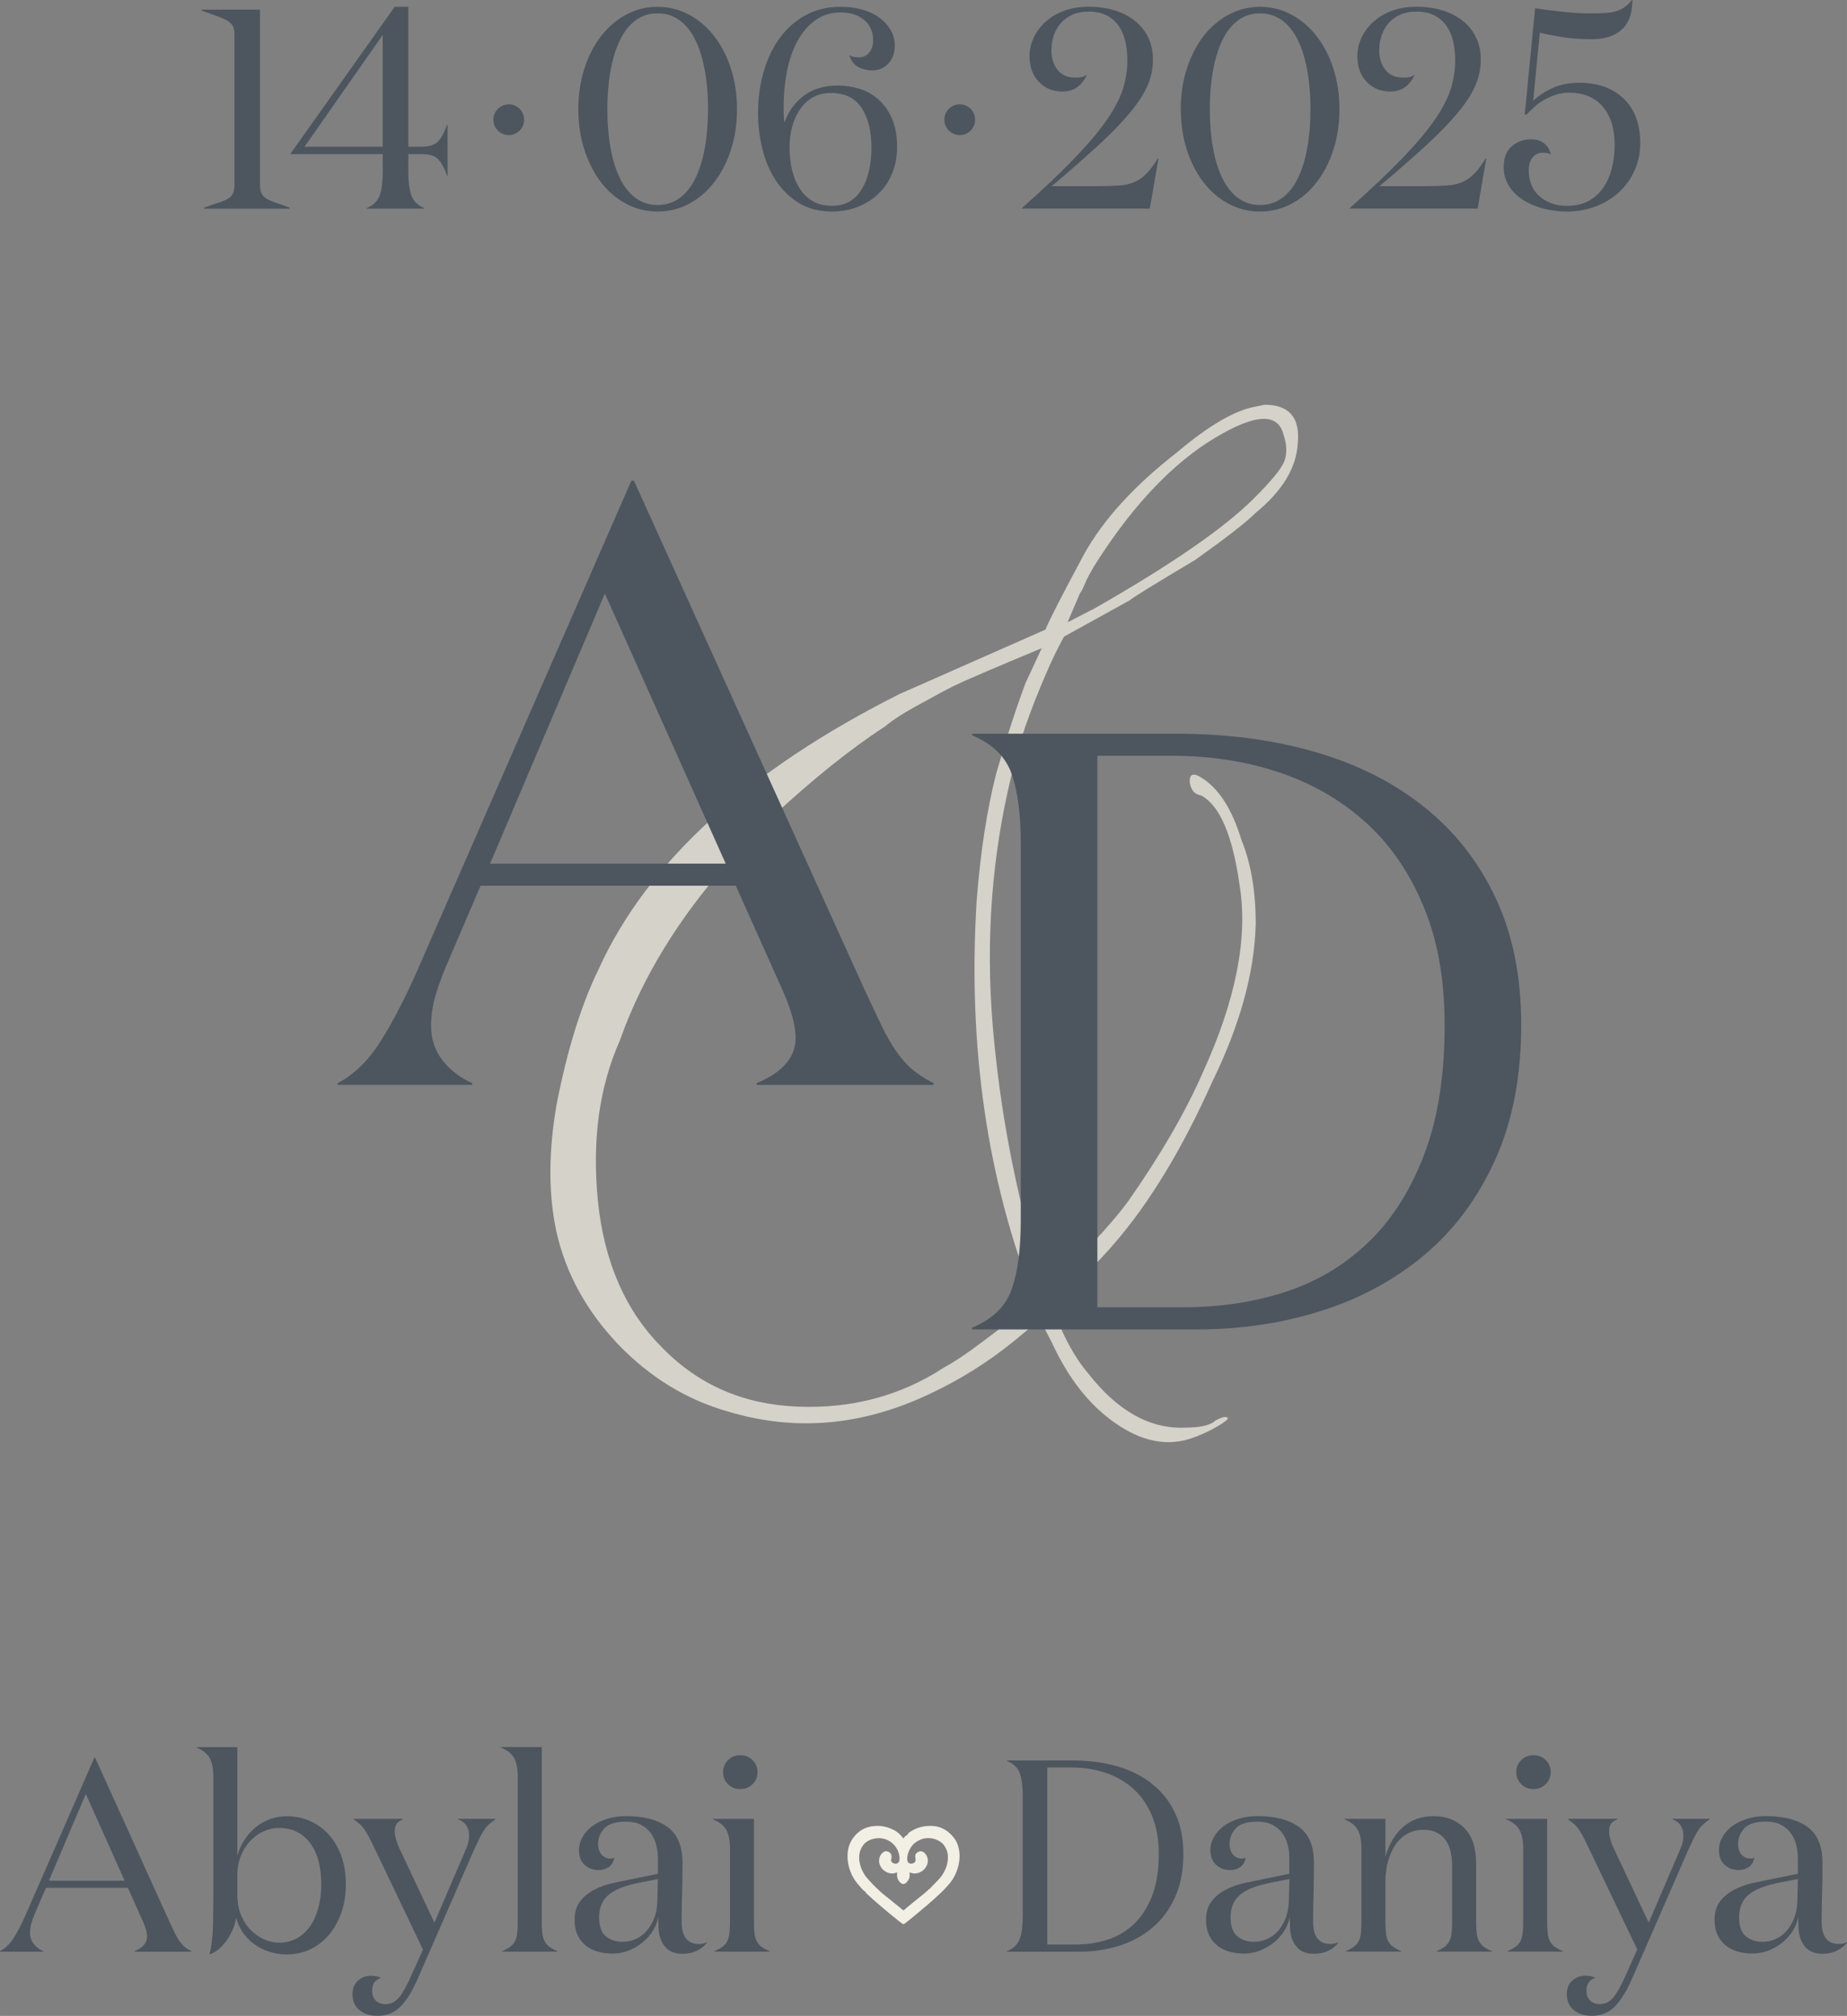<?xml version="1.0" encoding="UTF-8"?> <svg xmlns="http://www.w3.org/2000/svg" xmlns:xlink="http://www.w3.org/1999/xlink" xmlns:xodm="http://www.corel.com/coreldraw/odm/2003" xml:space="preserve" width="161.746mm" height="176.555mm" version="1.1" style="shape-rendering:geometricPrecision; text-rendering:geometricPrecision; image-rendering:optimizeQuality; fill-rule:evenodd; clip-rule:evenodd" viewBox="0 0 848.47 926.16"><rect x="0" y="0" width="848.47" height="926.16" fill="#808080" stroke="none"/> <defs> <style type="text/css"> .fil0 {fill:#4D565F} .fil1 {fill:#F2EFE4} .fil2 {fill:#4D565F;fill-rule:nonzero} .fil3 {fill:#F2EFE4;fill-rule:nonzero;fill-opacity:0.741} </style> </defs> <g id="Слой_x0020_1">  <g id="_2661647107216"> <path class="fil0" d="M233.7 47.93c3.9,0 7.07,3.16 7.07,7.07 0,3.9 -3.16,7.07 -7.07,7.07 -3.9,0 -7.07,-3.16 -7.07,-7.07 0,-3.9 3.16,-7.07 7.07,-7.07z"></path> <path class="fil0" d="M440.88 47.93c3.9,0 7.07,3.16 7.07,7.07 0,3.9 -3.16,7.07 -7.07,7.07 -3.9,0 -7.07,-3.16 -7.07,-7.07 0,-3.9 3.16,-7.07 7.07,-7.07z"></path> <g> <path class="fil1" d="M426.77 867.88c-0.09,0.14 -0.19,0.27 -0.34,0.4 -0.09,0.08 -0.1,0.08 -0.19,0.17 -0.19,0.18 -0.02,0.08 -0.27,0.2 -0.01,0.01 -0.02,0.02 -0.02,0.04 -0.03,0.18 -3.79,3.16 -4.03,3.36 -1.72,1.42 -3.92,3.11 -5.52,4.49 -1.68,1.45 -1.2,1.32 -2.41,0.32l-4.57 -3.71c-0.34,-0.24 -4.63,-3.67 -5.07,-4.15 -0.19,-0.2 -0.27,-0.28 -0.49,-0.45l-2.81 -2.74c-0.61,-0.67 -1.19,-1.25 -1.8,-1.94 -1.66,-1.89 -1.85,-1.97 -3.04,-4.3 -0.84,-1.65 -1.5,-3.72 -1.52,-5.91 -0.03,-2.39 0.56,-4.13 1.67,-5.7 0.55,-0.78 1.04,-1.3 1.82,-1.85 0.7,-0.49 1.62,-0.91 2.56,-1.18 6.94,-2.01 12.41,3.29 12.5,8.8 0.02,1.23 -0.3,2.13 -1.29,2.41 -1.13,0.31 -2.24,-0.34 -2.53,-1.13 -0.31,-0.83 0.55,-1.74 -0.09,-3.15 -0.31,-0.69 -1.26,-1.39 -2.31,-1.38 -1.04,0.02 -1.84,0.88 -2.26,1.43 -0.52,0.68 -0.92,1.78 -0.93,2.83 -0.05,3.13 2.53,5.54 5.15,5.91 1.6,0.23 2.11,-0.15 3.15,-0.44 -0.07,1.4 -0.16,2.3 0.5,3.47 0.4,0.7 1.3,1.84 2.31,1.89 0.98,0.05 1.97,-1.21 2.34,-1.85 0.7,-1.22 0.67,-1.98 0.53,-3.5 0.97,0.21 1.33,0.54 2.6,0.48 4.29,-0.23 7.32,-4.92 5.03,-8.53 -0.71,-1.13 -2.15,-2.37 -3.97,-1.18 -2.1,1.38 -0.17,3.35 -1.17,4.46 -0.74,0.82 -2.3,1.2 -3.15,0.11 -0.26,-0.33 -0.33,-0.73 -0.37,-1.21 -0.26,-2.91 1.73,-6.64 4.02,-8.07 1.19,-0.75 2.59,-1.55 4.31,-1.74 2.77,-0.31 5.01,0.35 7.12,1.78 1.64,1.11 3.04,3.8 3.18,5.93 0.27,3.97 -1.02,6.84 -2.72,9.39 -0.19,0.29 -0.44,0.61 -0.65,0.86 -1.35,1.64 -2.98,3.17 -4.42,4.66 -0.23,0.24 -0.55,0.65 -0.83,0.74zm-29.63 1.04l0.23 -0.03c0.09,0.16 0.14,0.21 0.29,0.3 0.08,0.43 0.03,0.05 -0.08,0.18 0.85,1.01 2.07,1.89 2.68,2.56 0.39,0.43 0.97,0.83 1.37,1.22l3.51 3.04c0.54,0.45 3.49,2.87 3.6,3.07 0.31,0.12 0.8,0.51 0.99,0.81 0.22,0.06 0.25,0.15 0.53,0.37 1.11,0.86 2.62,2.18 3.71,2.92 0.41,0.28 0.57,0.72 1.3,0.56 0.37,-0.08 4.67,-3.66 5.29,-4.16l4.62 -3.88c0.18,-0.15 0.35,-0.28 0.52,-0.42 0.17,-0.14 0.33,-0.29 0.5,-0.44 0.24,-0.2 0.26,-0.35 0.56,-0.42 0.15,-0.26 1.01,-1.03 1.38,-1.21 0.07,-0.16 0.43,-0.43 0.56,-0.55l4.23 -3.91c1.12,-1.11 3.38,-3.55 4.36,-5 3.15,-4.65 5.07,-12.07 1.91,-18.08 -0.94,-1.8 -3.39,-4.36 -5.23,-5.3 -0.28,-0.14 -0.51,-0.25 -0.76,-0.39 -3.8,-2.02 -9.57,-1.58 -13.4,0.42 -0.85,0.44 -2.36,1.32 -2.79,1.91 0,0 0.37,0.06 -0.29,0.5 -0.31,0.21 -0.22,0.21 -0.42,0.43 -0.24,0.03 -0.09,0.04 -0.16,-0.1 -0.44,0.29 -0.73,0.85 -1.09,1.3 -0.29,-0.14 -0.74,-0.89 -1,-1.15 -1.29,-1.26 -1.72,-1.84 -3.66,-2.83 -1.94,-0.99 -4.28,-1.72 -6.86,-1.78 -4.38,-0.1 -8.02,1.32 -10.72,4.4 -0.2,0.23 -0.26,0.38 -0.48,0.6 -0.7,0.7 -1.65,2.41 -2.04,3.43 -2.11,5.51 -0.56,12.46 2.75,16.98 0.49,0.67 1.34,1.76 1.95,2.37 0.11,0.11 0.12,0.16 0.22,0.29l0.78 0.88c0.28,0.32 0.84,0.88 1.14,1.09z"></path> <path class="fil2" d="M-0 896.66l0 -0.25c2.41,-1.26 4.52,-3.31 6.32,-6.15 1.8,-2.85 3.62,-6.34 5.46,-10.52l31.55 -72.2 0.38 0 34.02 75.09c0.94,2.01 1.76,3.72 2.45,5.19 0.69,1.44 1.42,2.72 2.18,3.83 0.75,1.09 1.55,2.01 2.38,2.72 0.84,0.71 1.9,1.4 3.16,2.05l0 0.25 -26.11 0 0 -0.25c3.85,-1.59 5.77,-3.83 5.77,-6.67 0,-1.92 -0.73,-4.44 -2.15,-7.55l-6.67 -14.9 -37.64 0 -5.15 12.01c-0.56,1.36 -1.07,2.74 -1.51,4.18 -0.42,1.42 -0.65,2.93 -0.65,4.54 0,1.92 0.59,3.6 1.72,5.06 1.15,1.44 2.59,2.55 4.35,3.33l0 0.25 -19.85 0zm22.49 -32.64l34.75 0 -17.82 -39.83 -16.93 39.83zm67.85 -61.13l0 -0.23 18.7 0 0 49.94c0.65,-2.41 1.65,-4.71 2.99,-6.88 1.36,-2.2 2.99,-4.12 4.92,-5.79 1.92,-1.67 4.12,-3.01 6.65,-4.02 2.51,-1 5.23,-1.51 8.16,-1.51 3.72,0 7.22,0.71 10.5,2.15 3.28,1.42 6.17,3.47 8.64,6.15 2.47,2.68 4.41,5.94 5.84,9.79 1.42,3.83 2.13,8.22 2.13,13.18 0,4.85 -0.71,9.27 -2.13,13.24 -1.42,3.95 -3.37,7.36 -5.84,10.23 -2.47,2.87 -5.36,5.04 -8.64,6.53 -3.28,1.49 -6.78,2.24 -10.5,2.24 -2.93,0 -5.69,-0.44 -8.29,-1.32 -2.59,-0.88 -4.9,-2.07 -6.9,-3.56 -2.01,-1.49 -3.7,-3.26 -5.08,-5.33 -1.38,-2.07 -2.41,-4.31 -3.05,-6.72 -0.17,1.51 -0.59,3.14 -1.26,4.85 -0.69,1.72 -1.55,3.37 -2.59,4.96 -1.05,1.59 -2.26,3.03 -3.64,4.33 -1.4,1.28 -2.97,2.22 -4.73,2.78 0.94,-3.77 1.46,-7.95 1.59,-12.59 0.13,-4.64 0.19,-9.73 0.19,-15.23l0 -53.77c0,-3.6 -0.52,-6.42 -1.59,-8.45 -1.07,-2.05 -3.1,-3.7 -6.07,-4.98zm18.7 67.8c0,3.43 0.56,6.49 1.69,9.16 1.11,2.68 2.59,4.96 4.46,6.84 1.86,1.86 3.91,3.31 6.17,4.31 2.24,1 4.48,1.51 6.74,1.51 3.01,0 5.73,-0.65 8.12,-1.92 2.39,-1.3 4.41,-3.12 6.09,-5.46 1.67,-2.34 2.97,-5.19 3.89,-8.49 0.92,-3.31 1.38,-6.97 1.38,-10.96 0,-8.14 -1.74,-14.48 -5.21,-19.04 -3.47,-4.56 -8.22,-6.84 -14.27,-6.84 -2.26,0 -4.5,0.48 -6.74,1.44 -2.26,0.96 -4.31,2.39 -6.17,4.29 -1.86,1.9 -3.35,4.18 -4.46,6.86 -1.13,2.68 -1.69,5.73 -1.69,9.16l0 9.14zm52.87 45.52c0,-2.7 0.86,-4.79 2.55,-6.28 1.69,-1.49 3.7,-2.24 5.98,-2.24 1.78,0 3.33,0.33 4.67,1 -2.78,0.82 -4.16,2.78 -4.16,5.9 0,1.84 0.54,3.33 1.63,4.46 1.07,1.13 2.57,1.69 4.5,1.69 2.49,0 4.58,-1.05 6.28,-3.12 1.69,-2.09 3.56,-5.4 5.54,-9.94l5.4 -12.01 -22.24 -46.49c-1.03,-2.18 -1.9,-3.95 -2.64,-5.33 -0.75,-1.38 -1.46,-2.57 -2.13,-3.54 -0.67,-0.94 -1.4,-1.76 -2.15,-2.38 -0.75,-0.63 -1.63,-1.32 -2.61,-2.05l0 -0.25 22.55 0 0 0.25c-1.59,0.65 -2.62,1.42 -3.05,2.3 -0.46,0.88 -0.67,1.95 -0.67,3.22 0,0.94 0.17,2.11 0.54,3.51 0.38,1.42 0.9,2.85 1.59,4.27l16.07 34.14 14.39 -33.54c1.03,-2.24 1.55,-4.41 1.55,-6.49 0,-1.67 -0.4,-3.18 -1.21,-4.48 -0.79,-1.32 -2.07,-2.3 -3.83,-2.95l0 -0.25 17.11 0 0 0.25c-1.11,0.73 -2.07,1.49 -2.91,2.24 -0.84,0.75 -1.63,1.67 -2.34,2.76 -0.71,1.09 -1.44,2.41 -2.2,3.95 -0.75,1.55 -1.63,3.41 -2.61,5.59l-25.48 58.39c-2.51,5.77 -5.17,10.11 -7.97,12.99 -2.82,2.89 -6.36,4.33 -10.61,4.33 -3.43,0 -6.21,-0.88 -8.35,-2.64 -2.11,-1.76 -3.18,-4.21 -3.18,-7.3zm68.27 -113.33l0 -0.25 18.7 0 0 80.34c0,2.09 0.08,3.85 0.27,5.27 0.19,1.44 0.54,2.66 1.07,3.66 0.54,1 1.26,1.84 2.18,2.51 0.92,0.67 2.13,1.34 3.64,1.99l0 0.25 -25.38 0 0 -0.25c1.51,-0.65 2.74,-1.32 3.66,-1.99 0.9,-0.67 1.65,-1.51 2.2,-2.51 0.54,-1 0.9,-2.22 1.07,-3.66 0.17,-1.42 0.25,-3.18 0.25,-5.27l0 -66.68c0,-3.6 -0.52,-6.4 -1.59,-8.45 -1.07,-2.05 -3.1,-3.7 -6.07,-4.96zm33.75 79.19c0,-3.39 0.82,-6.19 2.45,-8.39 1.63,-2.2 3.81,-4.02 6.53,-5.46 2.72,-1.44 5.79,-2.53 9.27,-3.24 3.45,-0.71 7.01,-1.44 10.69,-2.2l9.35 -1.92 0 -7.07c0,-2.24 -0.27,-4.37 -0.84,-6.42 -0.54,-2.05 -1.4,-3.85 -2.57,-5.4 -1.17,-1.55 -2.68,-2.78 -4.52,-3.68 -1.84,-0.92 -4.08,-1.38 -6.69,-1.38 -4.73,0 -8.03,1.03 -9.96,3.05 -1.92,2.05 -2.89,4.46 -2.89,7.24 0,1.92 0.52,3.51 1.55,4.79 1.05,1.26 2.47,1.9 4.23,1.9 0.56,0 1.13,-0.15 1.65,-0.44 -0.33,1.92 -1.15,3.35 -2.45,4.29 -1.32,0.94 -2.89,1.42 -4.75,1.42 -2.53,0 -4.69,-0.82 -6.42,-2.41 -1.74,-1.59 -2.61,-3.85 -2.61,-6.8 0,-2.01 0.52,-3.98 1.57,-5.86 1.03,-1.9 2.51,-3.58 4.41,-5.02 1.92,-1.44 4.2,-2.57 6.82,-3.41 2.64,-0.86 5.59,-1.28 8.85,-1.28 8.16,0 14.52,1.67 19.08,5 4.56,3.33 6.84,8.77 6.84,16.34 0,5.59 -0.06,10.54 -0.19,14.85 -0.13,4.31 -0.19,8.41 -0.19,12.3 0,6.84 2.64,10.25 7.91,10.25 1.44,0 2.68,-0.29 3.74,-0.88l0 0.19c-1.11,1.51 -2.59,2.74 -4.5,3.72 -1.9,0.98 -4.16,1.49 -6.78,1.49 -3.37,0 -5.94,-0.98 -7.74,-2.97 -1.8,-1.99 -2.87,-4.62 -3.18,-7.95 0,-0.17 -0.02,-0.5 -0.06,-1 -0.04,-0.52 -0.06,-1.07 -0.06,-1.69 0,-0.61 -0.02,-1.23 -0.06,-1.86 -0.04,-0.63 -0.06,-1.11 -0.06,-1.44 -0.33,2.15 -1.13,4.25 -2.41,6.28 -1.26,2.03 -2.85,3.81 -4.73,5.36 -1.88,1.53 -4,2.78 -6.36,3.74 -2.36,0.94 -4.87,1.42 -7.53,1.42 -2.43,0 -4.69,-0.31 -6.78,-0.92 -2.09,-0.61 -3.93,-1.55 -5.52,-2.85 -1.59,-1.3 -2.85,-2.93 -3.74,-4.87 -0.9,-1.95 -1.34,-4.23 -1.34,-6.82zm11.3 -1.3c0,4.21 1.03,7.16 3.1,8.83 2.07,1.69 4.6,2.53 7.59,2.53 2.01,0 3.98,-0.4 5.88,-1.19 1.9,-0.82 3.58,-2.01 5.04,-3.6 1.44,-1.61 2.64,-3.54 3.56,-5.79 0.92,-2.24 1.44,-4.85 1.57,-7.8l0.25 -10.46 -8.05 1.59c-6.46,1.19 -11.23,2.99 -14.31,5.42 -3.08,2.43 -4.62,5.92 -4.62,10.48zm52.3 -44.88l0 -0.25 18.83 0 0 47.32c0,2.09 0.08,3.85 0.25,5.27 0.17,1.44 0.5,2.66 1.05,3.66 0.52,0.98 1.26,1.82 2.2,2.51 0.92,0.67 2.13,1.34 3.66,1.99l0 0.25 -25.31 0 0 -0.25c1.51,-0.65 2.74,-1.32 3.64,-1.99 0.92,-0.69 1.65,-1.53 2.2,-2.51 0.52,-1 0.86,-2.22 1.03,-3.66 0.17,-1.42 0.25,-3.18 0.25,-5.27l0 -33.66c0,-3.58 -0.54,-6.42 -1.63,-8.47 -1.07,-2.07 -3.12,-3.72 -6.15,-4.94zm4.64 -21.72c0,-2.18 0.75,-4 2.26,-5.52 1.51,-1.51 3.39,-2.26 5.65,-2.26 2.24,0 4.12,0.75 5.63,2.26 1.53,1.53 2.28,3.35 2.28,5.52 0,2.15 -0.75,4 -2.28,5.52 -1.51,1.51 -3.39,2.26 -5.63,2.26 -2.26,0 -4.14,-0.75 -5.65,-2.26 -1.51,-1.53 -2.26,-3.37 -2.26,-5.52zm130.46 82.47l0 -0.25c3.03,-1.26 4.98,-3.18 5.86,-5.73 0.88,-2.55 1.32,-5.9 1.32,-10.06l0 -55.71c0,-4.16 -0.44,-7.53 -1.32,-10.1 -0.88,-2.57 -2.82,-4.5 -5.86,-5.75l0 -0.25 30.17 0c7.41,0 14.21,0.9 20.44,2.7 6.21,1.8 11.57,4.5 16.07,8.12 4.52,3.6 8.03,8.08 10.54,13.43 2.51,5.36 3.77,11.57 3.77,18.68 0,7.59 -1.28,14.23 -3.83,19.9 -2.55,5.65 -6.03,10.34 -10.38,14 -4.37,3.68 -9.43,6.44 -15.21,8.29 -5.77,1.84 -11.93,2.76 -18.45,2.76l-33.12 0zm18.47 -3.26l12.8 0c5.19,0 10.11,-0.73 14.73,-2.2 4.64,-1.49 8.72,-3.87 12.22,-7.18 3.51,-3.31 6.32,-7.64 8.37,-12.95 2.07,-5.29 3.1,-11.76 3.1,-19.35 0,-6.63 -1.03,-12.43 -3.1,-17.41 -2.05,-5 -4.92,-9.14 -8.54,-12.43 -3.64,-3.28 -7.91,-5.75 -12.78,-7.38 -4.87,-1.63 -10.17,-2.45 -15.9,-2.45l-10.9 0 0 81.34zm72.91 -11.32c0,-3.39 0.82,-6.19 2.45,-8.39 1.63,-2.2 3.81,-4.02 6.53,-5.46 2.72,-1.44 5.79,-2.53 9.27,-3.24 3.45,-0.71 7.01,-1.44 10.69,-2.2l9.35 -1.92 0 -7.07c0,-2.24 -0.27,-4.37 -0.84,-6.42 -0.54,-2.05 -1.4,-3.85 -2.57,-5.4 -1.17,-1.55 -2.68,-2.78 -4.52,-3.68 -1.84,-0.92 -4.08,-1.38 -6.69,-1.38 -4.73,0 -8.03,1.03 -9.96,3.05 -1.92,2.05 -2.89,4.46 -2.89,7.24 0,1.92 0.52,3.51 1.55,4.79 1.05,1.26 2.47,1.9 4.23,1.9 0.56,0 1.13,-0.15 1.65,-0.44 -0.33,1.92 -1.15,3.35 -2.45,4.29 -1.32,0.94 -2.89,1.42 -4.75,1.42 -2.53,0 -4.69,-0.82 -6.42,-2.41 -1.74,-1.59 -2.61,-3.85 -2.61,-6.8 0,-2.01 0.52,-3.98 1.57,-5.86 1.03,-1.9 2.51,-3.58 4.41,-5.02 1.92,-1.44 4.2,-2.57 6.82,-3.41 2.64,-0.86 5.59,-1.28 8.85,-1.28 8.16,0 14.52,1.67 19.08,5 4.56,3.33 6.84,8.77 6.84,16.34 0,5.59 -0.06,10.54 -0.19,14.85 -0.13,4.31 -0.19,8.41 -0.19,12.3 0,6.84 2.64,10.25 7.91,10.25 1.44,0 2.68,-0.29 3.74,-0.88l0 0.19c-1.11,1.51 -2.59,2.74 -4.5,3.72 -1.9,0.98 -4.16,1.49 -6.78,1.49 -3.37,0 -5.94,-0.98 -7.74,-2.97 -1.8,-1.99 -2.87,-4.62 -3.18,-7.95 0,-0.17 -0.02,-0.5 -0.06,-1 -0.04,-0.52 -0.06,-1.07 -0.06,-1.69 0,-0.61 -0.02,-1.23 -0.06,-1.86 -0.04,-0.63 -0.06,-1.11 -0.06,-1.44 -0.33,2.15 -1.13,4.25 -2.41,6.28 -1.26,2.03 -2.85,3.81 -4.73,5.36 -1.88,1.53 -4,2.78 -6.36,3.74 -2.36,0.94 -4.87,1.42 -7.53,1.42 -2.43,0 -4.69,-0.31 -6.78,-0.92 -2.09,-0.61 -3.93,-1.55 -5.52,-2.85 -1.59,-1.3 -2.85,-2.93 -3.74,-4.87 -0.9,-1.95 -1.34,-4.23 -1.34,-6.82zm11.3 -1.3c0,4.21 1.03,7.16 3.1,8.83 2.07,1.69 4.6,2.53 7.59,2.53 2.01,0 3.98,-0.4 5.88,-1.19 1.9,-0.82 3.58,-2.01 5.04,-3.6 1.44,-1.61 2.64,-3.54 3.56,-5.79 0.92,-2.24 1.44,-4.85 1.57,-7.8l0.25 -10.46 -8.05 1.59c-6.46,1.19 -11.23,2.99 -14.31,5.42 -3.08,2.43 -4.62,5.92 -4.62,10.48zm52.3 -44.88l0 -0.25 18.83 0 0 17.41c1.67,-5.92 4.41,-10.5 8.22,-13.77 3.81,-3.26 8.43,-4.9 13.87,-4.9 5.77,0 10.48,1.82 14.12,5.44 3.64,3.64 5.46,9.1 5.46,16.4l0 26.74c0,2.09 0.08,3.85 0.27,5.27 0.19,1.44 0.54,2.66 1.07,3.66 0.54,0.98 1.26,1.82 2.18,2.51 0.92,0.67 2.13,1.34 3.64,1.99l0 0.25 -25.23 0 0 -0.25c1.49,-0.65 2.68,-1.32 3.58,-1.99 0.88,-0.69 1.61,-1.53 2.15,-2.51 0.54,-1 0.9,-2.22 1.05,-3.66 0.17,-1.42 0.25,-3.18 0.25,-5.27l0 -25.75c0,-2.24 -0.23,-4.37 -0.67,-6.4 -0.46,-2.03 -1.19,-3.79 -2.24,-5.27 -1.05,-1.49 -2.41,-2.68 -4.08,-3.56 -1.69,-0.88 -3.79,-1.32 -6.34,-1.32 -2.49,0 -4.81,0.56 -6.97,1.69 -2.13,1.11 -3.95,2.72 -5.46,4.81 -1.49,2.07 -2.68,4.58 -3.56,7.53 -0.88,2.95 -1.32,6.21 -1.32,9.81l0 18.45c0,2.09 0.08,3.85 0.25,5.27 0.17,1.44 0.5,2.66 1.05,3.66 0.52,0.98 1.26,1.82 2.2,2.51 0.92,0.67 2.13,1.34 3.66,1.99l0 0.25 -25.31 0 0 -0.25c1.51,-0.65 2.74,-1.32 3.64,-1.99 0.92,-0.69 1.65,-1.53 2.2,-2.51 0.52,-1 0.86,-2.22 1.03,-3.66 0.17,-1.42 0.25,-3.18 0.25,-5.27l0 -33.66c0,-3.58 -0.54,-6.42 -1.63,-8.47 -1.07,-2.07 -3.12,-3.72 -6.15,-4.94zm74.29 0l0 -0.25 18.83 0 0 47.32c0,2.09 0.08,3.85 0.25,5.27 0.17,1.44 0.5,2.66 1.05,3.66 0.52,0.98 1.26,1.82 2.2,2.51 0.92,0.67 2.13,1.34 3.66,1.99l0 0.25 -25.31 0 0 -0.25c1.51,-0.65 2.74,-1.32 3.64,-1.99 0.92,-0.69 1.65,-1.53 2.2,-2.51 0.52,-1 0.86,-2.22 1.03,-3.66 0.17,-1.42 0.25,-3.18 0.25,-5.27l0 -33.66c0,-3.58 -0.54,-6.42 -1.63,-8.47 -1.07,-2.07 -3.12,-3.72 -6.15,-4.94zm4.64 -21.72c0,-2.18 0.75,-4 2.26,-5.52 1.51,-1.51 3.39,-2.26 5.65,-2.26 2.24,0 4.12,0.75 5.63,2.26 1.53,1.53 2.28,3.35 2.28,5.52 0,2.15 -0.75,4 -2.28,5.52 -1.51,1.51 -3.39,2.26 -5.63,2.26 -2.26,0 -4.14,-0.75 -5.65,-2.26 -1.51,-1.53 -2.26,-3.37 -2.26,-5.52zm23.2 102.03c0,-2.7 0.86,-4.79 2.55,-6.28 1.69,-1.49 3.7,-2.24 5.98,-2.24 1.78,0 3.33,0.33 4.67,1 -2.78,0.82 -4.16,2.78 -4.16,5.9 0,1.84 0.54,3.33 1.63,4.46 1.07,1.13 2.57,1.69 4.5,1.69 2.49,0 4.58,-1.05 6.28,-3.12 1.69,-2.09 3.56,-5.4 5.54,-9.94l5.4 -12.01 -22.24 -46.49c-1.03,-2.18 -1.9,-3.95 -2.64,-5.33 -0.75,-1.38 -1.46,-2.57 -2.13,-3.54 -0.67,-0.94 -1.4,-1.76 -2.15,-2.38 -0.75,-0.63 -1.63,-1.32 -2.61,-2.05l0 -0.25 22.55 0 0 0.25c-1.59,0.65 -2.62,1.42 -3.05,2.3 -0.46,0.88 -0.67,1.95 -0.67,3.22 0,0.94 0.17,2.11 0.54,3.51 0.38,1.42 0.9,2.85 1.59,4.27l16.07 34.14 14.39 -33.54c1.03,-2.24 1.55,-4.41 1.55,-6.49 0,-1.67 -0.4,-3.18 -1.21,-4.48 -0.79,-1.32 -2.07,-2.3 -3.83,-2.95l0 -0.25 17.11 0 0 0.25c-1.11,0.73 -2.07,1.49 -2.91,2.24 -0.84,0.75 -1.63,1.67 -2.34,2.76 -0.71,1.09 -1.44,2.41 -2.2,3.95 -0.75,1.55 -1.63,3.41 -2.61,5.59l-25.48 58.39c-2.51,5.77 -5.17,10.11 -7.97,12.99 -2.82,2.89 -6.36,4.33 -10.61,4.33 -3.43,0 -6.21,-0.88 -8.35,-2.64 -2.11,-1.76 -3.18,-4.21 -3.18,-7.3zm67.87 -34.14c0,-3.39 0.82,-6.19 2.45,-8.39 1.63,-2.2 3.81,-4.02 6.53,-5.46 2.72,-1.44 5.79,-2.53 9.27,-3.24 3.45,-0.71 7.01,-1.44 10.69,-2.2l9.35 -1.92 0 -7.07c0,-2.24 -0.27,-4.37 -0.84,-6.42 -0.54,-2.05 -1.4,-3.85 -2.57,-5.4 -1.17,-1.55 -2.68,-2.78 -4.52,-3.68 -1.84,-0.92 -4.08,-1.38 -6.69,-1.38 -4.73,0 -8.03,1.03 -9.96,3.05 -1.92,2.05 -2.89,4.46 -2.89,7.24 0,1.92 0.52,3.51 1.55,4.79 1.05,1.26 2.47,1.9 4.23,1.9 0.56,0 1.13,-0.15 1.65,-0.44 -0.33,1.92 -1.15,3.35 -2.45,4.29 -1.32,0.94 -2.89,1.42 -4.75,1.42 -2.53,0 -4.69,-0.82 -6.42,-2.41 -1.74,-1.59 -2.61,-3.85 -2.61,-6.8 0,-2.01 0.52,-3.98 1.57,-5.86 1.03,-1.9 2.51,-3.58 4.41,-5.02 1.92,-1.44 4.2,-2.57 6.82,-3.41 2.64,-0.86 5.59,-1.28 8.85,-1.28 8.16,0 14.52,1.67 19.08,5 4.56,3.33 6.84,8.77 6.84,16.34 0,5.59 -0.06,10.54 -0.19,14.85 -0.13,4.31 -0.19,8.41 -0.19,12.3 0,6.84 2.64,10.25 7.91,10.25 1.44,0 2.68,-0.29 3.74,-0.88l0 0.19c-1.11,1.51 -2.59,2.74 -4.5,3.72 -1.9,0.98 -4.16,1.49 -6.78,1.49 -3.37,0 -5.94,-0.98 -7.74,-2.97 -1.8,-1.99 -2.87,-4.62 -3.18,-7.95 0,-0.17 -0.02,-0.5 -0.06,-1 -0.04,-0.52 -0.06,-1.07 -0.06,-1.69 0,-0.61 -0.02,-1.23 -0.06,-1.86 -0.04,-0.63 -0.06,-1.11 -0.06,-1.44 -0.33,2.15 -1.13,4.25 -2.41,6.28 -1.26,2.03 -2.85,3.81 -4.73,5.36 -1.88,1.53 -4,2.78 -6.36,3.74 -2.36,0.94 -4.87,1.42 -7.53,1.42 -2.43,0 -4.69,-0.31 -6.78,-0.92 -2.09,-0.61 -3.93,-1.55 -5.52,-2.85 -1.59,-1.3 -2.85,-2.93 -3.74,-4.87 -0.9,-1.95 -1.34,-4.23 -1.34,-6.82zm11.3 -1.3c0,4.21 1.03,7.16 3.1,8.83 2.07,1.69 4.6,2.53 7.59,2.53 2.01,0 3.98,-0.4 5.88,-1.19 1.9,-0.82 3.58,-2.01 5.04,-3.6 1.44,-1.61 2.64,-3.54 3.56,-5.79 0.92,-2.24 1.44,-4.85 1.57,-7.8l0.25 -10.46 -8.05 1.59c-6.46,1.19 -11.23,2.99 -14.31,5.42 -3.08,2.43 -4.62,5.92 -4.62,10.48z"></path> </g> <path class="fil2" d="M92.78 4.96l0 -0.52 26.65 0 0 80.47c0,1.66 0.24,2.96 0.7,3.92 0.46,0.96 1.22,1.76 2.26,2.42 1.07,0.65 2.44,1.26 4.16,1.83 1.7,0.54 3.85,1.31 6.47,2.29l0 0.52 -39.19 0 0 -0.52c2.68,-0.98 4.9,-1.74 6.71,-2.29 1.79,-0.57 3.22,-1.18 4.25,-1.83 1.05,-0.65 1.79,-1.46 2.22,-2.42 0.46,-0.96 0.68,-2.26 0.68,-3.94l0 -68.95c0,-1.66 -0.22,-2.94 -0.68,-3.85 -0.44,-0.91 -1.22,-1.72 -2.35,-2.44 -1.11,-0.7 -2.63,-1.39 -4.55,-2.09 -1.89,-0.72 -4.35,-1.57 -7.32,-2.59zm40.71 65.84l0 -0.24 47.81 -67.43 6.27 0 0 64.27 5.6 0c1.83,0 3.35,-0.15 4.59,-0.48 1.22,-0.33 2.26,-0.87 3.11,-1.61 0.85,-0.76 1.63,-1.76 2.33,-3.03 0.7,-1.28 1.42,-2.92 2.13,-4.94l0.26 0 0 23.38 -0.26 0c-0.67,-2 -1.37,-3.64 -2.11,-4.9 -0.72,-1.26 -1.5,-2.26 -2.35,-3 -0.85,-0.76 -1.89,-1.28 -3.11,-1.57 -1.24,-0.3 -2.77,-0.46 -4.59,-0.46l-5.6 0 0 8.27c0,4.35 0.46,7.88 1.35,10.56 0.89,2.66 2.87,4.66 5.97,5.99l0 0.26 -26.39 0 0 -0.26c3.09,-1.33 5.07,-3.33 5.97,-5.99 0.89,-2.68 1.35,-6.21 1.35,-10.56l0 -8.27 -42.33 0zm6.42 -3.4l35.9 0 0 -51.34 -35.9 51.34zm125.76 -17.24c0,-6.64 0.91,-12.8 2.74,-18.51 1.83,-5.7 4.35,-10.65 7.55,-14.87 3.22,-4.2 7.05,-7.53 11.54,-9.97 4.49,-2.46 9.34,-3.68 14.59,-3.68 5.23,0 10.08,1.22 14.57,3.68 4.49,2.44 8.34,5.77 11.56,9.97 3.24,4.22 5.77,9.17 7.6,14.87 1.83,5.7 2.74,11.87 2.74,18.51 0,6.64 -0.91,12.8 -2.74,18.51 -1.83,5.7 -4.35,10.67 -7.6,14.89 -3.22,4.25 -7.08,7.58 -11.56,9.99 -4.49,2.42 -9.34,3.64 -14.57,3.64 -5.25,0 -10.1,-1.22 -14.59,-3.64 -4.49,-2.42 -8.32,-5.75 -11.54,-9.99 -3.2,-4.22 -5.73,-9.19 -7.55,-14.89 -1.83,-5.7 -2.74,-11.87 -2.74,-18.51zm13.33 0c0,6.36 0.48,12.24 1.44,17.61 0.96,5.4 2.37,10.04 4.25,13.93 1.87,3.92 4.27,6.97 7.16,9.17 2.92,2.2 6.34,3.31 10.25,3.31 3.9,0 7.32,-1.11 10.25,-3.31 2.94,-2.2 5.33,-5.25 7.21,-9.17 1.87,-3.9 3.29,-8.53 4.25,-13.93 0.96,-5.38 1.44,-11.26 1.44,-17.61 0,-6.36 -0.48,-12.24 -1.44,-17.59 -0.96,-5.36 -2.37,-10.02 -4.25,-13.93 -1.87,-3.92 -4.27,-6.99 -7.21,-9.19 -2.94,-2.2 -6.36,-3.31 -10.25,-3.31 -3.92,0 -7.34,1.11 -10.25,3.31 -2.9,2.2 -5.29,5.27 -7.16,9.19 -1.87,3.92 -3.29,8.58 -4.25,13.98 -0.96,5.38 -1.44,11.23 -1.44,17.55zm69.21 1.89c0,-6.81 0.87,-13.19 2.61,-19.16 1.72,-5.97 4.22,-11.15 7.45,-15.55 3.24,-4.42 7.23,-7.88 11.91,-10.41 4.7,-2.55 10.04,-3.81 16.02,-3.81 3.48,0 6.73,0.41 9.73,1.24 3,0.83 5.62,2.05 7.84,3.61 2.2,1.59 3.96,3.48 5.29,5.68 1.33,2.22 1.98,4.68 1.98,7.36 0,3.4 -1,6.12 -3,8.23 -1.98,2.09 -4.49,3.14 -7.45,3.14 -2.18,0 -4.27,-0.52 -6.27,-1.55 -2,-1.04 -3.37,-2.83 -4.09,-5.38l0.24 0c0.7,0.41 1.37,0.68 2.02,0.76 0.65,0.09 1.35,0.13 2.09,0.13 2,0 3.59,-0.76 4.75,-2.24 1.18,-1.5 1.76,-3.37 1.76,-5.62 0,-3.9 -1.37,-6.99 -4.11,-9.3 -2.77,-2.31 -6.36,-3.46 -10.78,-3.46 -4.53,0 -8.45,1.22 -11.78,3.66 -3.33,2.44 -6.07,5.68 -8.21,9.71 -2.16,4.03 -3.74,8.69 -4.75,13.96 -1,5.25 -1.5,10.76 -1.5,16.48 0,1.07 0.02,2.26 0.07,3.55 0.04,1.31 0.15,2.37 0.33,3.24 1.66,-4.92 4.55,-8.97 8.67,-12.19 4.12,-3.22 9.47,-4.83 16.09,-4.83 3.18,0 6.38,0.48 9.58,1.44 3.2,0.96 6.07,2.57 8.67,4.79 2.59,2.24 4.68,5.18 6.31,8.8 1.61,3.64 2.42,8.08 2.42,13.3 0,4.16 -0.7,8.06 -2.11,11.65 -1.42,3.61 -3.46,6.75 -6.12,9.41 -2.68,2.66 -5.86,4.72 -9.51,6.23 -3.66,1.5 -7.79,2.26 -12.37,2.26 -5.73,0 -10.69,-1.31 -14.96,-3.9 -4.25,-2.59 -7.77,-6.01 -10.6,-10.3 -2.81,-4.27 -4.88,-9.1 -6.21,-14.5 -1.33,-5.4 -2,-10.86 -2,-16.44zm14.5 15.72c0,3.59 0.39,6.99 1.13,10.21 0.74,3.22 1.89,6.08 3.48,8.56 1.57,2.5 3.59,4.46 6.07,5.9 2.48,1.42 5.46,2.13 8.95,2.13 3.07,0 5.73,-0.68 7.97,-2.02 2.24,-1.33 4.09,-3.2 5.57,-5.62 1.46,-2.42 2.57,-5.25 3.33,-8.51 0.74,-3.24 1.11,-6.79 1.11,-10.65 0,-7.49 -1.5,-13.54 -4.51,-18.16 -3,-4.59 -7.75,-6.9 -14.24,-6.9 -2.98,0 -5.62,0.63 -7.93,1.92 -2.31,1.28 -4.27,3.03 -5.88,5.25 -1.63,2.22 -2.87,4.86 -3.74,7.93 -0.89,3.07 -1.33,6.4 -1.33,9.97zm106.71 28.11l0 -0.26c10.02,-8.88 18.16,-16.61 24.45,-23.19 6.29,-6.58 11.23,-12.45 14.78,-17.64 3.57,-5.18 5.99,-9.93 7.29,-14.2 1.28,-4.27 1.94,-8.54 1.94,-12.78 0,-3.16 -0.3,-6.07 -0.91,-8.77 -0.63,-2.7 -1.65,-5.07 -3.07,-7.12 -1.42,-2.05 -3.24,-3.66 -5.49,-4.81 -2.22,-1.18 -5.01,-1.76 -8.32,-1.76 -2.81,0 -5.27,0.46 -7.36,1.37 -2.11,0.91 -3.9,2.18 -5.33,3.79 -1.44,1.63 -2.55,3.53 -3.29,5.68 -0.74,2.18 -1.11,4.46 -1.11,6.9 0,3.66 0.94,6.66 2.81,9.01 1.87,2.37 4.59,3.55 8.16,3.55 1.31,0 2.33,-0.09 3.03,-0.24 0.7,-0.17 1.35,-0.48 1.94,-0.94l0.26 0c-0.98,2.24 -2.37,4.07 -4.18,5.46 -1.81,1.42 -4.16,2.11 -7.05,2.11 -4.4,0 -8.01,-1.5 -10.82,-4.51 -2.81,-3 -4.2,-6.86 -4.2,-11.58 0,-3.16 0.65,-6.1 1.98,-8.82 1.31,-2.72 3.16,-5.12 5.51,-7.23 2.35,-2.11 5.2,-3.77 8.53,-4.99 3.33,-1.2 7.05,-1.81 11.13,-1.81 4.27,0 8.19,0.54 11.78,1.63 3.59,1.07 6.71,2.66 9.36,4.75 2.66,2.09 4.7,4.64 6.18,7.64 1.48,3.03 2.22,6.49 2.22,10.41 0,4.07 -0.85,8.06 -2.55,11.93 -1.72,3.88 -4.44,8.06 -8.19,12.54 -3.72,4.49 -8.53,9.43 -14.41,14.83 -5.88,5.4 -13,11.65 -21.36,18.7l20.86 0c3.83,0 7.1,-0.09 9.78,-0.26 2.7,-0.17 5.09,-0.67 7.19,-1.55 2.11,-0.89 3.98,-2.18 5.64,-3.88 1.65,-1.7 3.4,-4.01 5.23,-6.95l0.33 0 -3.96 22.95 -58.76 0zm73 -45.72c0,-6.64 0.91,-12.8 2.74,-18.51 1.83,-5.7 4.35,-10.65 7.55,-14.87 3.22,-4.2 7.05,-7.53 11.54,-9.97 4.49,-2.46 9.34,-3.68 14.59,-3.68 5.23,0 10.08,1.22 14.57,3.68 4.49,2.44 8.34,5.77 11.56,9.97 3.24,4.22 5.77,9.17 7.6,14.87 1.83,5.7 2.74,11.87 2.74,18.51 0,6.64 -0.91,12.8 -2.74,18.51 -1.83,5.7 -4.35,10.67 -7.6,14.89 -3.22,4.25 -7.08,7.58 -11.56,9.99 -4.49,2.42 -9.34,3.64 -14.57,3.64 -5.25,0 -10.1,-1.22 -14.59,-3.64 -4.49,-2.42 -8.32,-5.75 -11.54,-9.99 -3.2,-4.22 -5.73,-9.19 -7.55,-14.89 -1.83,-5.7 -2.74,-11.87 -2.74,-18.51zm13.33 0c0,6.36 0.48,12.24 1.44,17.61 0.96,5.4 2.37,10.04 4.25,13.93 1.87,3.92 4.27,6.97 7.16,9.17 2.92,2.2 6.34,3.31 10.25,3.31 3.9,0 7.32,-1.11 10.25,-3.31 2.94,-2.2 5.33,-5.25 7.21,-9.17 1.87,-3.9 3.29,-8.53 4.25,-13.93 0.96,-5.38 1.44,-11.26 1.44,-17.61 0,-6.36 -0.48,-12.24 -1.44,-17.59 -0.96,-5.36 -2.37,-10.02 -4.25,-13.93 -1.87,-3.92 -4.27,-6.99 -7.21,-9.19 -2.94,-2.2 -6.36,-3.31 -10.25,-3.31 -3.92,0 -7.34,1.11 -10.25,3.31 -2.9,2.2 -5.29,5.27 -7.16,9.19 -1.87,3.92 -3.29,8.58 -4.25,13.98 -0.96,5.38 -1.44,11.23 -1.44,17.55zm64.27 45.72l0 -0.26c10.02,-8.88 18.16,-16.61 24.45,-23.19 6.29,-6.58 11.23,-12.45 14.78,-17.64 3.57,-5.18 5.99,-9.93 7.29,-14.2 1.28,-4.27 1.94,-8.54 1.94,-12.78 0,-3.16 -0.3,-6.07 -0.91,-8.77 -0.63,-2.7 -1.65,-5.07 -3.07,-7.12 -1.42,-2.05 -3.24,-3.66 -5.49,-4.81 -2.22,-1.18 -5.01,-1.76 -8.32,-1.76 -2.81,0 -5.27,0.46 -7.36,1.37 -2.11,0.91 -3.9,2.18 -5.33,3.79 -1.44,1.63 -2.55,3.53 -3.29,5.68 -0.74,2.18 -1.11,4.46 -1.11,6.9 0,3.66 0.94,6.66 2.81,9.01 1.87,2.37 4.59,3.55 8.16,3.55 1.31,0 2.33,-0.09 3.03,-0.24 0.7,-0.17 1.35,-0.48 1.94,-0.94l0.26 0c-0.98,2.24 -2.37,4.07 -4.18,5.46 -1.81,1.42 -4.16,2.11 -7.05,2.11 -4.4,0 -8.01,-1.5 -10.82,-4.51 -2.81,-3 -4.2,-6.86 -4.2,-11.58 0,-3.16 0.65,-6.1 1.98,-8.82 1.31,-2.72 3.16,-5.12 5.51,-7.23 2.35,-2.11 5.2,-3.77 8.53,-4.99 3.33,-1.2 7.05,-1.81 11.13,-1.81 4.27,0 8.19,0.54 11.78,1.63 3.59,1.07 6.71,2.66 9.36,4.75 2.66,2.09 4.7,4.64 6.18,7.64 1.48,3.03 2.22,6.49 2.22,10.41 0,4.07 -0.85,8.06 -2.55,11.93 -1.72,3.88 -4.44,8.06 -8.19,12.54 -3.72,4.49 -8.53,9.43 -14.41,14.83 -5.88,5.4 -13,11.65 -21.36,18.7l20.86 0c3.83,0 7.1,-0.09 9.78,-0.26 2.7,-0.17 5.09,-0.67 7.19,-1.55 2.11,-0.89 3.98,-2.18 5.64,-3.88 1.65,-1.7 3.4,-4.01 5.23,-6.95l0.33 0 -3.96 22.95 -58.76 0zm70.76 -19.12c0,-4.31 1.24,-7.53 3.74,-9.62 2.48,-2.09 5.38,-3.14 8.71,-3.14 4.79,0 7.86,2.26 9.21,6.79l-0.26 0c-0.85,-0.44 -2,-0.63 -3.48,-0.63 -2,0 -3.57,0.74 -4.7,2.24 -1.15,1.5 -1.72,3.37 -1.72,5.62 0,5.29 1.68,9.36 5.03,12.24 3.33,2.87 7.53,4.31 12.56,4.31 3.81,0 7.1,-0.74 9.82,-2.22 2.74,-1.48 4.99,-3.51 6.77,-6.05 1.79,-2.57 3.09,-5.55 3.96,-8.97 0.87,-3.44 1.31,-7.05 1.31,-10.84 0,-7.4 -1.83,-13.24 -5.46,-17.51 -3.64,-4.27 -8.84,-6.4 -15.63,-6.4 -2.07,0 -4.09,0.33 -6.05,0.98 -1.96,0.68 -3.77,1.48 -5.42,2.44 -1.65,0.96 -3.16,2.05 -4.49,3.27 -1.35,1.24 -2.5,2.37 -3.48,3.4l-0.78 -0.04 4.77 -48.84c4.44,0.67 8.86,1.24 13.28,1.68 4.4,0.46 8.49,0.67 12.21,0.67 2.29,0 4.33,-0.04 6.16,-0.13 1.83,-0.09 3.51,-0.33 5.03,-0.72 1.52,-0.39 2.94,-1 4.2,-1.85 1.26,-0.83 2.44,-1.98 3.57,-3.44l0.24 0c0,2.33 -0.26,4.57 -0.81,6.73 -0.54,2.16 -1.55,4.09 -2.98,5.77 -1.46,1.7 -3.44,3.05 -5.94,4.03 -2.5,1 -5.66,1.5 -9.47,1.5 -4.53,0 -8.95,-0.35 -13.26,-1.02 -4.31,-0.7 -7.66,-1.35 -10.06,-2l-3.05 31.37c2.05,-2.09 4.88,-4.01 8.47,-5.75 3.59,-1.74 7.84,-2.61 12.69,-2.61 8.58,0 15.39,2.44 20.44,7.32 5.05,4.88 7.58,11.67 7.58,20.4 0,4.64 -0.89,8.88 -2.68,12.76 -1.79,3.88 -4.22,7.21 -7.29,9.99 -3.09,2.79 -6.66,4.94 -10.76,6.44 -4.09,1.5 -8.4,2.26 -12.89,2.26 -3.72,0 -7.36,-0.46 -10.86,-1.37 -3.51,-0.91 -6.62,-2.24 -9.34,-3.98 -2.7,-1.72 -4.88,-3.85 -6.47,-6.4 -1.61,-2.53 -2.42,-5.42 -2.42,-8.67z"></path> <path class="fil3" d="M547.35 660.78c-11.19,3.78 -22.79,1.54 -34.82,-6.85 -12.03,-8.25 -21.81,-20.69 -29.5,-37.47l-5.31 -10.21 -11.47 9.51c-12.3,10.07 -25.59,18.32 -39.71,24.89 -30.9,14.54 -61.66,17.06 -92.15,7.83 -19.16,-5.45 -35.94,-15.8 -50.48,-30.9 -14.4,-15.24 -23.91,-32.3 -28.24,-51.46 -3.78,-17.2 -3.78,-36.77 0,-58.59 4.89,-25.17 11.33,-45.86 19.3,-62.22 22.37,-49.22 68.52,-91.45 138.43,-126.54l66.84 -29.5c1.54,-3.91 7.41,-15.38 17.62,-34.4 8.95,-16.22 23.35,-31.88 42.93,-47.12 14.54,-12.3 26.57,-19.3 36.08,-20.97l4.06 -0.84c11.19,0 16.36,5.87 15.24,17.62 -0.56,11.19 -6.99,21.95 -19.3,32.02 -4.33,4.33 -13.7,11.61 -27.83,21.67 -19.72,11.75 -29.64,17.9 -29.92,18.46l-30.34 16.78c-2.66,4.89 -5.17,9.93 -7.41,15.1 -8.39,19.16 -13.98,35.38 -16.78,48.8 -8.95,36.91 -11.89,75.23 -8.53,115.08 3.22,38.03 10.21,74.81 20.83,110.6l4.47 10.63 16.5 -17.48c8.39,-8.53 15.24,-16.36 20.41,-23.35 14.96,-21.39 26.43,-41.11 34.4,-59.43 15.1,-33.14 20.69,-61.66 16.78,-85.71 -3.22,-22.93 -9.09,-36.63 -17.62,-41.25 -3.22,-0.56 -5.03,-2.8 -5.31,-6.57 0,-3.36 1.82,-3.92 5.31,-1.68 7.97,4.89 14.12,14.4 18.46,28.66 4.34,10.63 6.57,23.49 6.57,38.45 -0.56,22.51 -7.27,46.7 -20.13,72.99 -13.84,30.9 -28.8,55.37 -44.61,73.69 -3.22,3.91 -9.09,10.07 -17.62,18.46l-10.63 11.89c4.34,12.3 9.65,22.09 15.94,29.5 13.42,17.2 28.1,25.59 44.33,25.03 7.27,0 12.16,-1.12 14.26,-3.36 2.24,-1.12 3.64,-1.54 4.05,-1.54 3.36,0 1.4,1.82 -5.73,5.73 -2.94,1.54 -6.15,2.94 -9.37,4.05zm-56.91 -374.88l12.72 -6.57c35.24,-20.14 59.43,-36.91 72.85,-50.34 7.97,-7.97 12.58,-13.56 13.98,-17.06 1.26,-3.36 1.26,-7.55 -0.42,-12.44 -2.8,-10.63 -14.54,-9.23 -35.24,4.05 -18.6,12.3 -35.94,31.32 -52.02,57.05 -0.56,0.98 -1.26,2.38 -2.1,3.78 -0.84,1.54 -1.54,3.08 -2.24,4.75 -0.7,1.68 -1.26,2.8 -1.82,3.36l-5.73 13.42zm-56.91 342.44c4.89,-2.66 10.77,-6.57 17.76,-11.89 6.99,-5.17 12.72,-9.65 17.48,-13.42l6.43 -5.73c-21.81,-55.51 -30.62,-116.48 -26.57,-183.17 1.68,-21.81 4.61,-41.39 8.95,-58.59 4.47,-15.52 8.95,-29.5 13.56,-41.81l7.41 -15.94c-21.81,9.09 -35.52,14.96 -40.97,17.62 -2.24,1.12 -6.99,3.64 -14.54,7.83 -7.55,4.05 -13,7.55 -16.64,10.63 -15.52,10.07 -32.58,23.77 -51.18,40.97 -34.12,32.44 -57.61,66.84 -70.47,103.19 -9.51,21.39 -12.86,46 -10.07,73.97 2.94,27.97 12.72,50.34 29.36,66.98 16.64,17.2 37.47,26.29 62.5,27.27 24.89,0.98 47.26,-5.03 66.98,-17.9z"></path> <path class="fil2" d="M155.08 498.43l0 -0.78c7.49,-3.91 14.08,-10.3 19.68,-19.16 5.6,-8.86 11.27,-19.74 17.01,-32.78l98.27 -224.88 1.17 0 105.96 233.87c2.93,6.26 5.47,11.6 7.62,16.16 2.15,4.5 4.43,8.47 6.78,11.92 2.35,3.39 4.82,6.26 7.43,8.47 2.61,2.22 5.93,4.37 9.84,6.39l0 0.78 -81.32 0 0 -0.78c11.99,-4.95 17.98,-11.93 17.98,-20.79 0,-5.99 -2.28,-13.81 -6.71,-23.52l-20.79 -46.4 -117.23 0 -16.03 37.4c-1.76,4.24 -3.32,8.54 -4.69,13.03 -1.3,4.43 -2.02,9.12 -2.02,14.14 0,5.99 1.82,11.21 5.34,15.77 3.58,4.5 8.08,7.95 13.55,10.36l0 0.78 -61.84 0zm70.05 -101.66l108.24 0 -55.52 -124.07 -52.72 124.07z"></path> <path class="fil2" d="M446.56 610.75l0 -0.78c9.45,-3.91 15.51,-9.9 18.25,-17.85 2.74,-7.95 4.11,-18.38 4.11,-31.34l0 -173.53c0,-12.97 -1.37,-23.46 -4.11,-31.47 -2.74,-8.02 -8.8,-14.01 -18.25,-17.92l0 -0.78 93.97 0c23.07,0 44.25,2.8 63.67,8.41 19.35,5.6 36.04,14.01 50.05,25.28 14.08,11.21 25.02,25.15 32.84,41.84 7.82,16.68 11.73,36.04 11.73,58.19 0,23.65 -3.97,44.31 -11.93,61.97 -7.95,17.59 -18.77,32.19 -32.32,43.59 -13.62,11.47 -29.39,20.07 -47.37,25.81 -17.98,5.73 -37.14,8.6 -57.47,8.6l-103.15 0zm57.54 -10.17l39.88 0c16.16,0 31.47,-2.28 45.88,-6.84 14.47,-4.63 27.17,-12.06 38.06,-22.35 10.95,-10.3 19.68,-23.78 26.07,-40.34 6.45,-16.49 9.64,-36.62 9.64,-60.28 0,-20.66 -3.19,-38.71 -9.64,-54.22 -6.39,-15.57 -15.31,-28.48 -26.59,-38.71 -11.34,-10.23 -24.63,-17.92 -39.82,-23 -15.18,-5.08 -31.67,-7.62 -49.52,-7.62l-33.95 0 0 253.36z"></path> </g> </g> </svg> 